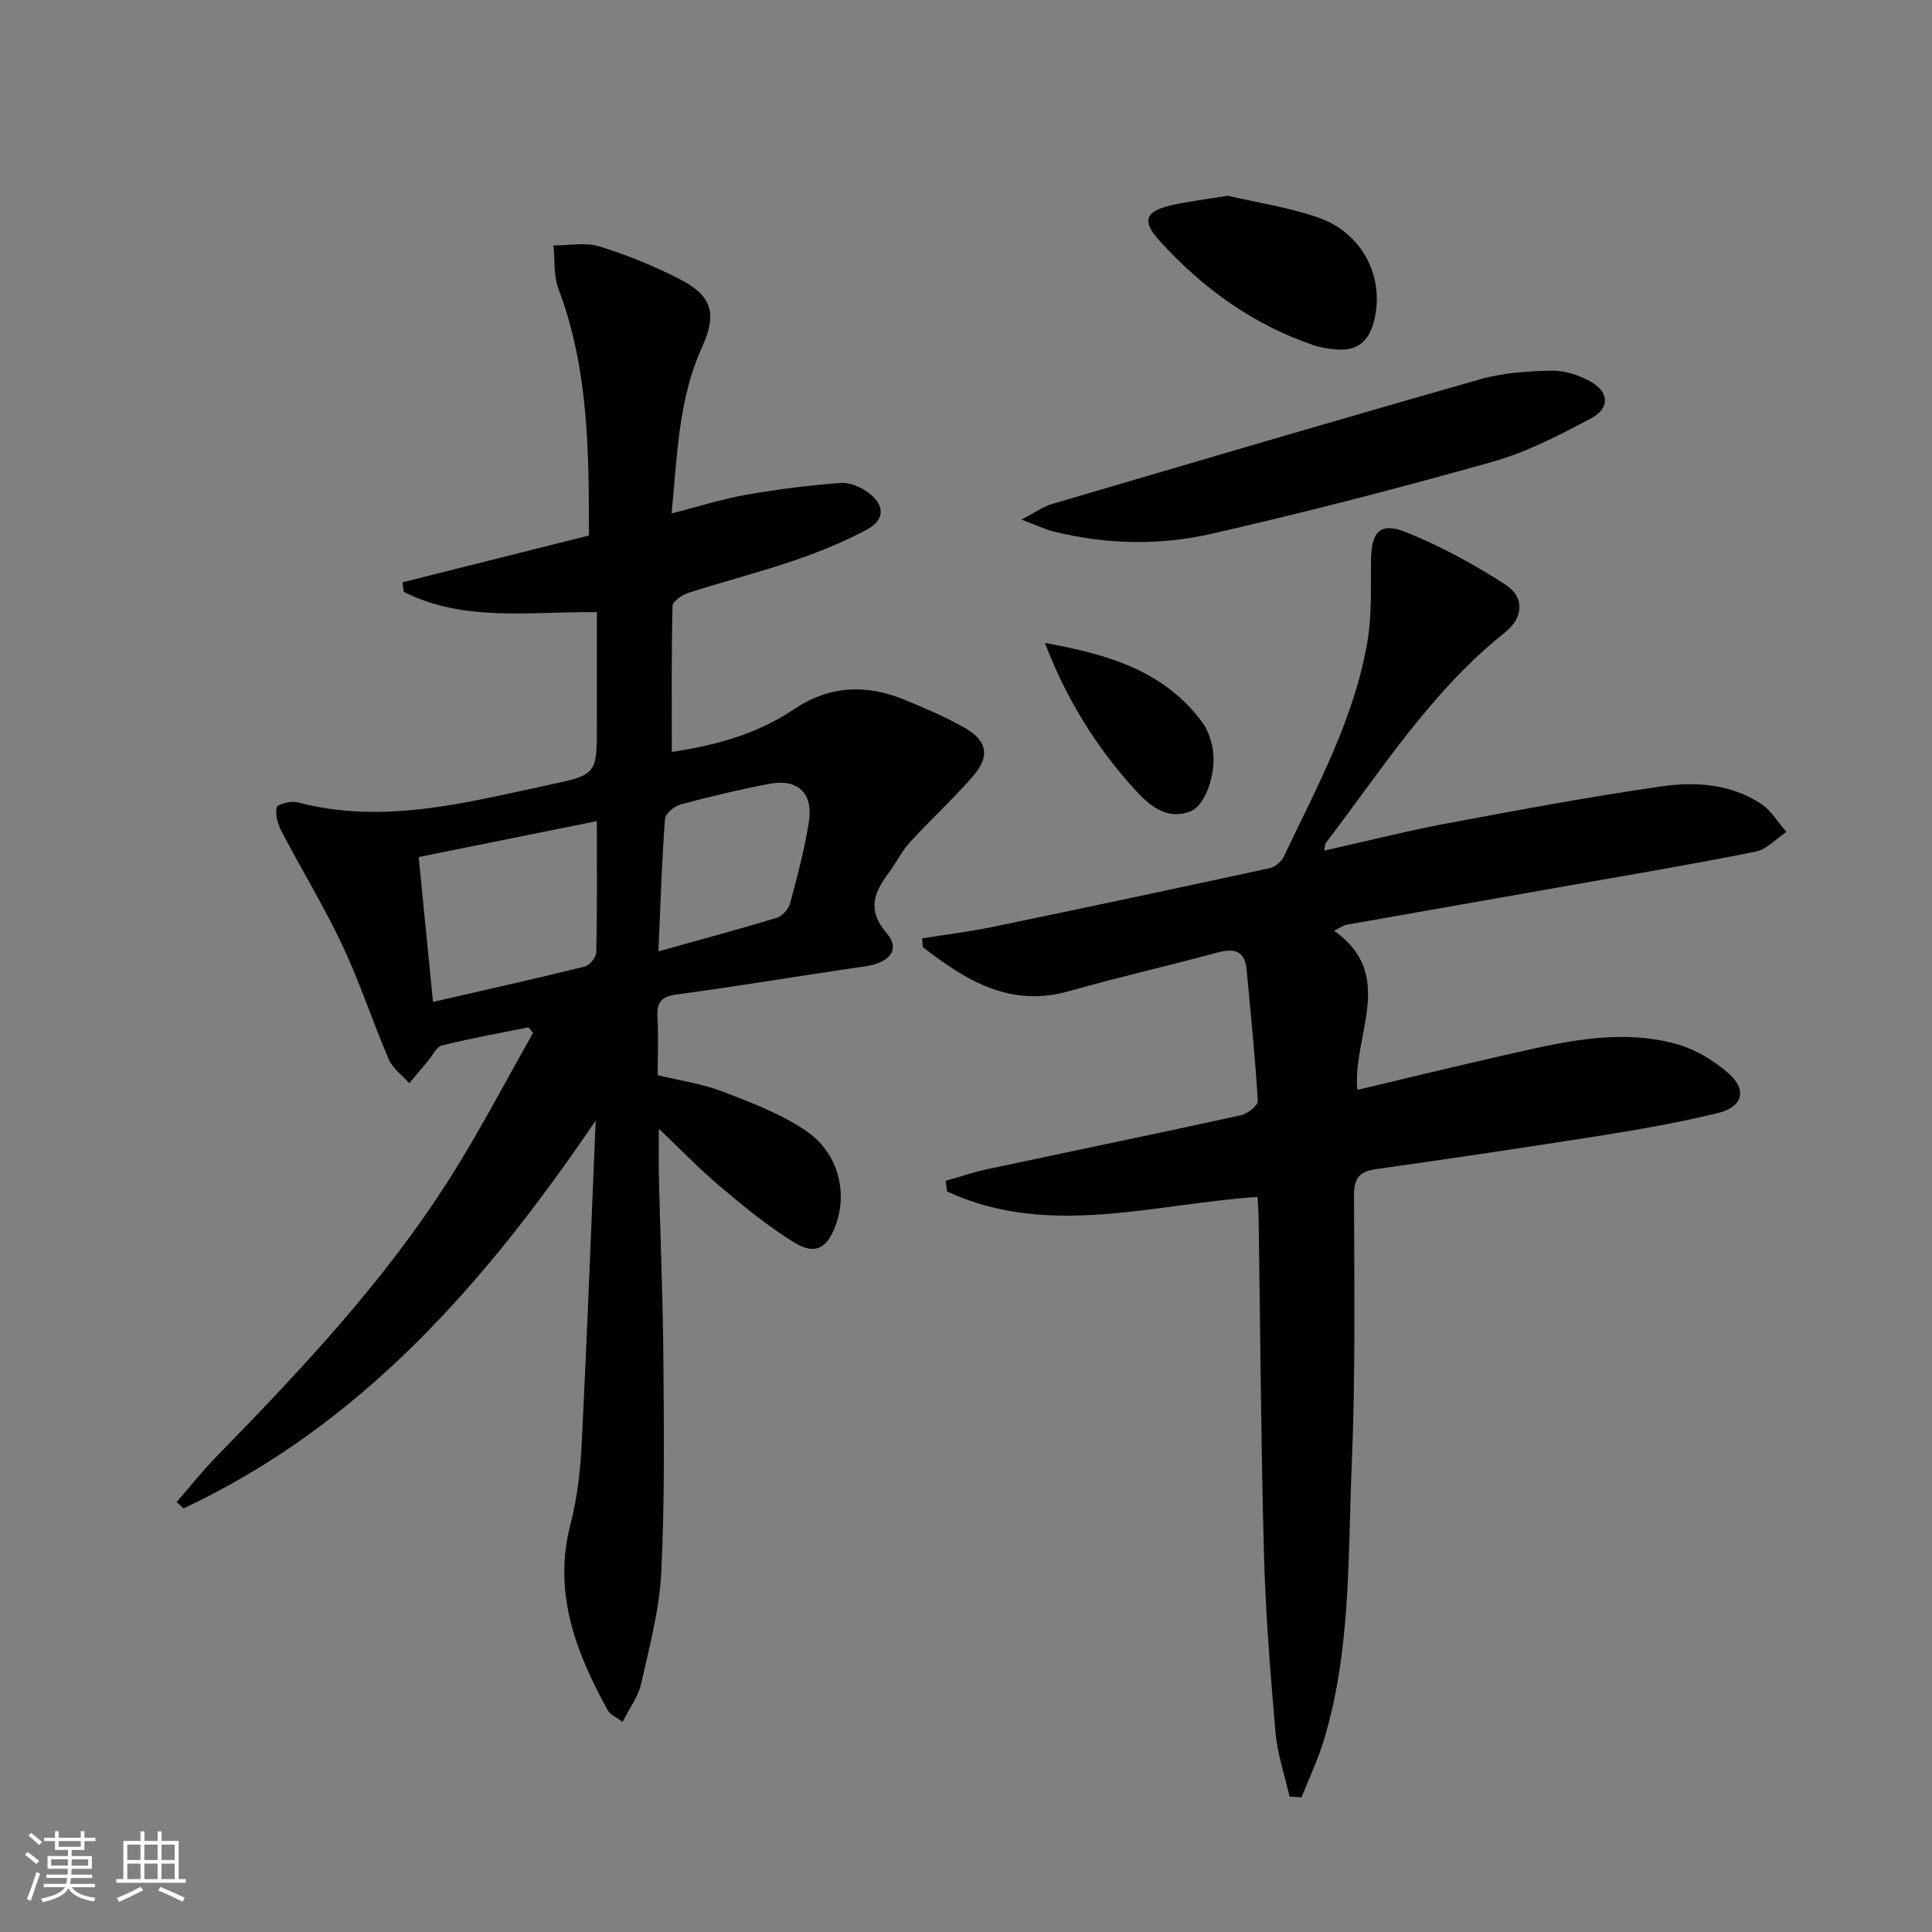 <svg enable-background="new 0 0 400 400" viewBox="0 0 400 400" xmlns="http://www.w3.org/2000/svg"><rect x="0" y="0" width="400" height="400" fill="#808080" stroke="none"/><path d="m5.17 384 .55-.58c.85.61 1.65 1.24 2.4 1.87l-.59.64c-.83-.73-1.62-1.38-2.36-1.93m1.22 9.53-.82-.34c.71-1.76 1.37-3.64 1.98-5.63.24.13.5.25.76.36-.6 1.67-1.24 3.54-1.92 5.61m-.5-13.5.57-.54c.56.44 1.31 1.06 2.26 1.87l-.64.64c-.68-.66-1.41-1.32-2.19-1.97m3.25.46h2.24v-1.36h.77v1.36h4.57v-1.36h.76v1.36h2.28v.69h-2.28v1.84h-2.64v1.26h4.18v2.64h-4.21c0 .45-.02.86-.05 1.21h4.32v.69h-4.38c-.04.34-.1.75-.19 1.22h5.15v.69h-4.82c.87 1.19 2.51 1.92 4.93 2.19-.17.31-.3.57-.37.76-2.77-.49-4.52-1.41-5.26-2.76-.56 1.26-2.3 2.23-5.24 2.9-.12-.24-.26-.48-.43-.72 2.73-.55 4.38-1.34 4.96-2.38h-4.38v-.69h4.65c.1-.38.17-.79.21-1.22h-4.32v-.69h4.4c.03-.34.05-.75.05-1.21h-4.2v-2.64h4.23v-1.26h-2.69v-1.84h-2.24zm1.46 4.46v1.29h3.45c.01-.4.02-.57.01-.53v-.32-.45h-3.46zm1.55-2.59h4.57v-1.19h-4.57zm6.11 2.59h-3.42v.77c-.01.19-.01.37-.02.53h3.44z" fill="#fbfcfa"/><path d="m32.63 379.16h.82v1.98h3.54v7.89h1.46v.78h-14.37v-.78h1.46v-7.89h3.55v-1.98h.82v1.98h2.73v-1.98zm-3.49 11.48.5.73c-1.61.82-3.28 1.63-5 2.41-.13-.27-.28-.55-.44-.82 1.75-.72 3.4-1.49 4.94-2.32m-2.78-5.55h2.73v-3.18h-2.73zm0 3.95h2.73v-3.2h-2.73zm3.54-3.95h2.73v-3.18h-2.73zm0 3.95h2.73v-3.2h-2.73zm7.89 4.68c-1.84-.92-3.51-1.7-5.02-2.32l.45-.73c1.89.8 3.57 1.55 5.04 2.23zm-1.62-11.81h-2.73v3.18h2.73zm-2.73 7.13h2.73v-3.2h-2.73z" fill="#fbfcfa"/><g fill="#010102"><path d="m109.42 212.69c-5.99 1.21-12 2.3-17.93 3.76-1.11.27-1.88 2-2.78 3.08-1.33 1.57-2.65 3.16-3.97 4.74-1.45-1.64-3.43-3.05-4.25-4.96-3.35-7.76-5.96-15.86-9.56-23.5-3.8-8.07-8.48-15.73-12.62-23.65-.78-1.49-1.36-3.47-1.02-4.99.15-.68 2.99-1.41 4.33-1.06 17.78 4.71 34.89.03 52.05-3.61 9.94-2.11 9.91-2.23 9.91-12.53 0-7.62 0-15.25 0-23.23-13.83-.16-27.5 2.12-40-4.21-.08-.66-.16-1.31-.24-1.97 12.81-3.21 25.62-6.43 38.6-9.69-.01-17.55-.11-34.61-6.3-51.02-1.04-2.75-.74-6.01-1.06-9.03 3.18.01 6.57-.7 9.48.19 5.67 1.73 11.24 4.02 16.53 6.71 6.96 3.54 7.9 7.26 4.72 14.25-4.84 10.66-5.08 22.14-6.26 34.33 5.53-1.41 10.37-2.96 15.33-3.84 6.51-1.15 13.1-1.98 19.7-2.48 1.91-.14 4.25.91 5.85 2.13 3.31 2.53 3.25 5.56-.43 7.52-4.8 2.56-9.9 4.65-15.05 6.41-7.22 2.46-14.63 4.36-21.9 6.69-1.31.42-3.29 1.78-3.31 2.75-.24 9.95-.15 19.9-.15 30.2 8.5-1.27 17.41-3.52 25.18-8.77 7.5-5.06 15.18-5.29 23.21-1.95 4.14 1.72 8.29 3.48 12.18 5.69 4.82 2.74 5.38 5.95 1.7 10.16-4.14 4.73-8.8 9.01-13.05 13.66-1.67 1.82-2.75 4.16-4.25 6.15-3.07 4.09-4.65 7.73-.5 12.56 2.94 3.42.65 6.17-4.55 6.91-12.97 1.86-25.9 4.06-38.89 5.8-3.31.44-4.17 1.7-4 4.75.21 3.81.05 7.64.05 11.96 4.54 1.11 9.16 1.76 13.39 3.38 5.99 2.3 12.19 4.62 17.41 8.21 6.66 4.58 8.56 12.75 6.03 19.53-1.81 4.86-4.29 6.2-8.75 3.42-5.32-3.32-10.24-7.35-15.05-11.4-4.3-3.62-8.22-7.7-12.79-12.04 0 3.52-.07 6.84.01 10.16.3 12.64.84 25.27.93 37.91.11 14.62.28 29.27-.45 43.87-.39 7.71-2.46 15.37-4.16 22.96-.59 2.63-2.38 4.99-3.85 7.92-1.41-1.09-2.59-1.57-3.07-2.44-6.61-12.02-11.4-24.34-7.7-38.55 1.41-5.41 2.04-11.11 2.32-16.71 1.1-21.9 1.92-43.82 2.89-66.82-22.86 33.66-48.55 63.05-85.34 80.3-.47-.44-.94-.88-1.42-1.32 2.71-3.11 5.28-6.36 8.15-9.31 17.69-18.13 35.06-36.56 48.64-58.08 6.09-9.65 11.37-19.81 17.01-29.74-.3-.39-.63-.78-.95-1.16zm14.15-42.69c-12.81 2.58-24.68 4.98-36.89 7.44 1.01 10.2 1.95 19.69 2.97 30 10.9-2.51 21.18-4.8 31.4-7.32 1.02-.25 2.38-1.9 2.4-2.93.2-8.77.12-17.55.12-27.19zm12.75 26.97c8.56-2.39 16.53-4.53 24.42-6.92 1.17-.35 2.51-1.79 2.83-2.98 1.51-5.59 3-11.22 3.9-16.93.93-5.95-2.32-8.97-8.15-7.86-6.18 1.18-12.33 2.64-18.41 4.27-1.3.35-3.15 1.9-3.23 3-.66 8.89-.94 17.8-1.36 27.42z"/><path d="m266.99 371.96c-1-4.42-2.52-8.8-2.91-13.28-1.08-12.42-2.07-24.87-2.4-37.33-.62-22.97-.75-45.96-1.09-68.93-.02-1.47-.15-2.93-.23-4.61-21.68 1.44-43.32 8.58-64.28-1.13-.09-.73-.18-1.47-.28-2.2 2.85-.81 5.66-1.79 8.55-2.4 17.53-3.74 35.09-7.35 52.6-11.19 1.36-.3 3.52-2.01 3.46-2.96-.54-9.09-1.46-18.16-2.32-27.23-.36-3.76-2.46-4.45-5.89-3.52-10.25 2.76-20.61 5.12-30.82 8.02-12.3 3.5-21.44-2.26-30.33-9.12-.04-.6-.08-1.2-.12-1.8 4.87-.78 9.78-1.38 14.61-2.38 19.17-3.97 38.31-8.03 57.44-12.18 1.09-.24 2.35-1.38 2.85-2.43 6.83-14.38 14.56-28.48 17.27-44.41.94-5.52.7-11.26.75-16.9.06-5.82 1.85-7.95 7.15-5.83 7.17 2.86 14.07 6.64 20.58 10.81 4.16 2.66 3.84 6.94 0 9.99-15.22 12.11-25.5 28.4-37.09 43.59-.17.23-.14.62-.34 1.58 8.58-1.92 16.84-4.03 25.21-5.6 14.83-2.78 29.67-5.56 44.59-7.7 7.08-1.02 14.43-.54 20.72 3.65 2.08 1.39 3.47 3.82 5.18 5.77-2.1 1.4-4.04 3.6-6.33 4.07-12.35 2.5-24.78 4.58-37.18 6.77-15.85 2.8-31.72 5.57-47.57 8.38-.63.11-1.2.56-2.56 1.22 12.97 9.24 3.83 21.44 4.8 32.97 10.17-2.41 20.21-4.86 30.28-7.14 11.68-2.65 23.46-5.62 35.42-2.46 4.12 1.09 8.26 3.52 11.42 6.41 3.64 3.34 2.5 6.79-2.42 7.98-7.73 1.87-15.6 3.29-23.46 4.54-15.73 2.5-31.49 4.83-47.27 7.06-3.47.49-4.66 1.82-4.65 5.43.05 18.66.32 37.35-.47 55.98-.81 19.05-.14 38.33-5.79 56.89-1.22 4.02-3.05 7.86-4.6 11.79-.83-.05-1.66-.11-2.48-.17z"/><path d="m211.49 107.58c2.88-1.51 4.45-2.68 6.22-3.2 29.58-8.71 59.16-17.43 88.81-25.87 4.72-1.34 9.83-1.67 14.77-1.77 2.66-.05 5.6.92 7.97 2.24 3.91 2.16 4.11 5.53.17 7.62-6.56 3.48-13.31 7-20.4 9-19.28 5.44-38.7 10.46-58.23 14.92-10.73 2.45-21.77 2.21-32.59-.46-1.84-.46-3.58-1.31-6.72-2.48z"/><path d="m254.17 40.53c5.74 1.33 12.34 2.33 18.57 4.44 9.52 3.22 14.17 12.77 11.63 21.89-1.13 4.05-3.59 5.82-7.63 5.49-1.64-.13-3.32-.38-4.87-.91-12.56-4.29-22.98-11.86-31.8-21.59-3.75-4.13-2.97-6.1 2.47-7.36 3.53-.82 7.16-1.22 11.63-1.96z"/><path d="m216.34 133.11c12.59 2.3 24.58 5.54 32.63 16.51.95 1.3 1.54 2.96 1.94 4.55 1.25 4.96-1.07 12.54-4.51 13.84-4.85 1.83-8.39-1.22-11.29-4.38-8.13-8.83-14.33-18.93-18.77-30.52z"/></g></svg>
